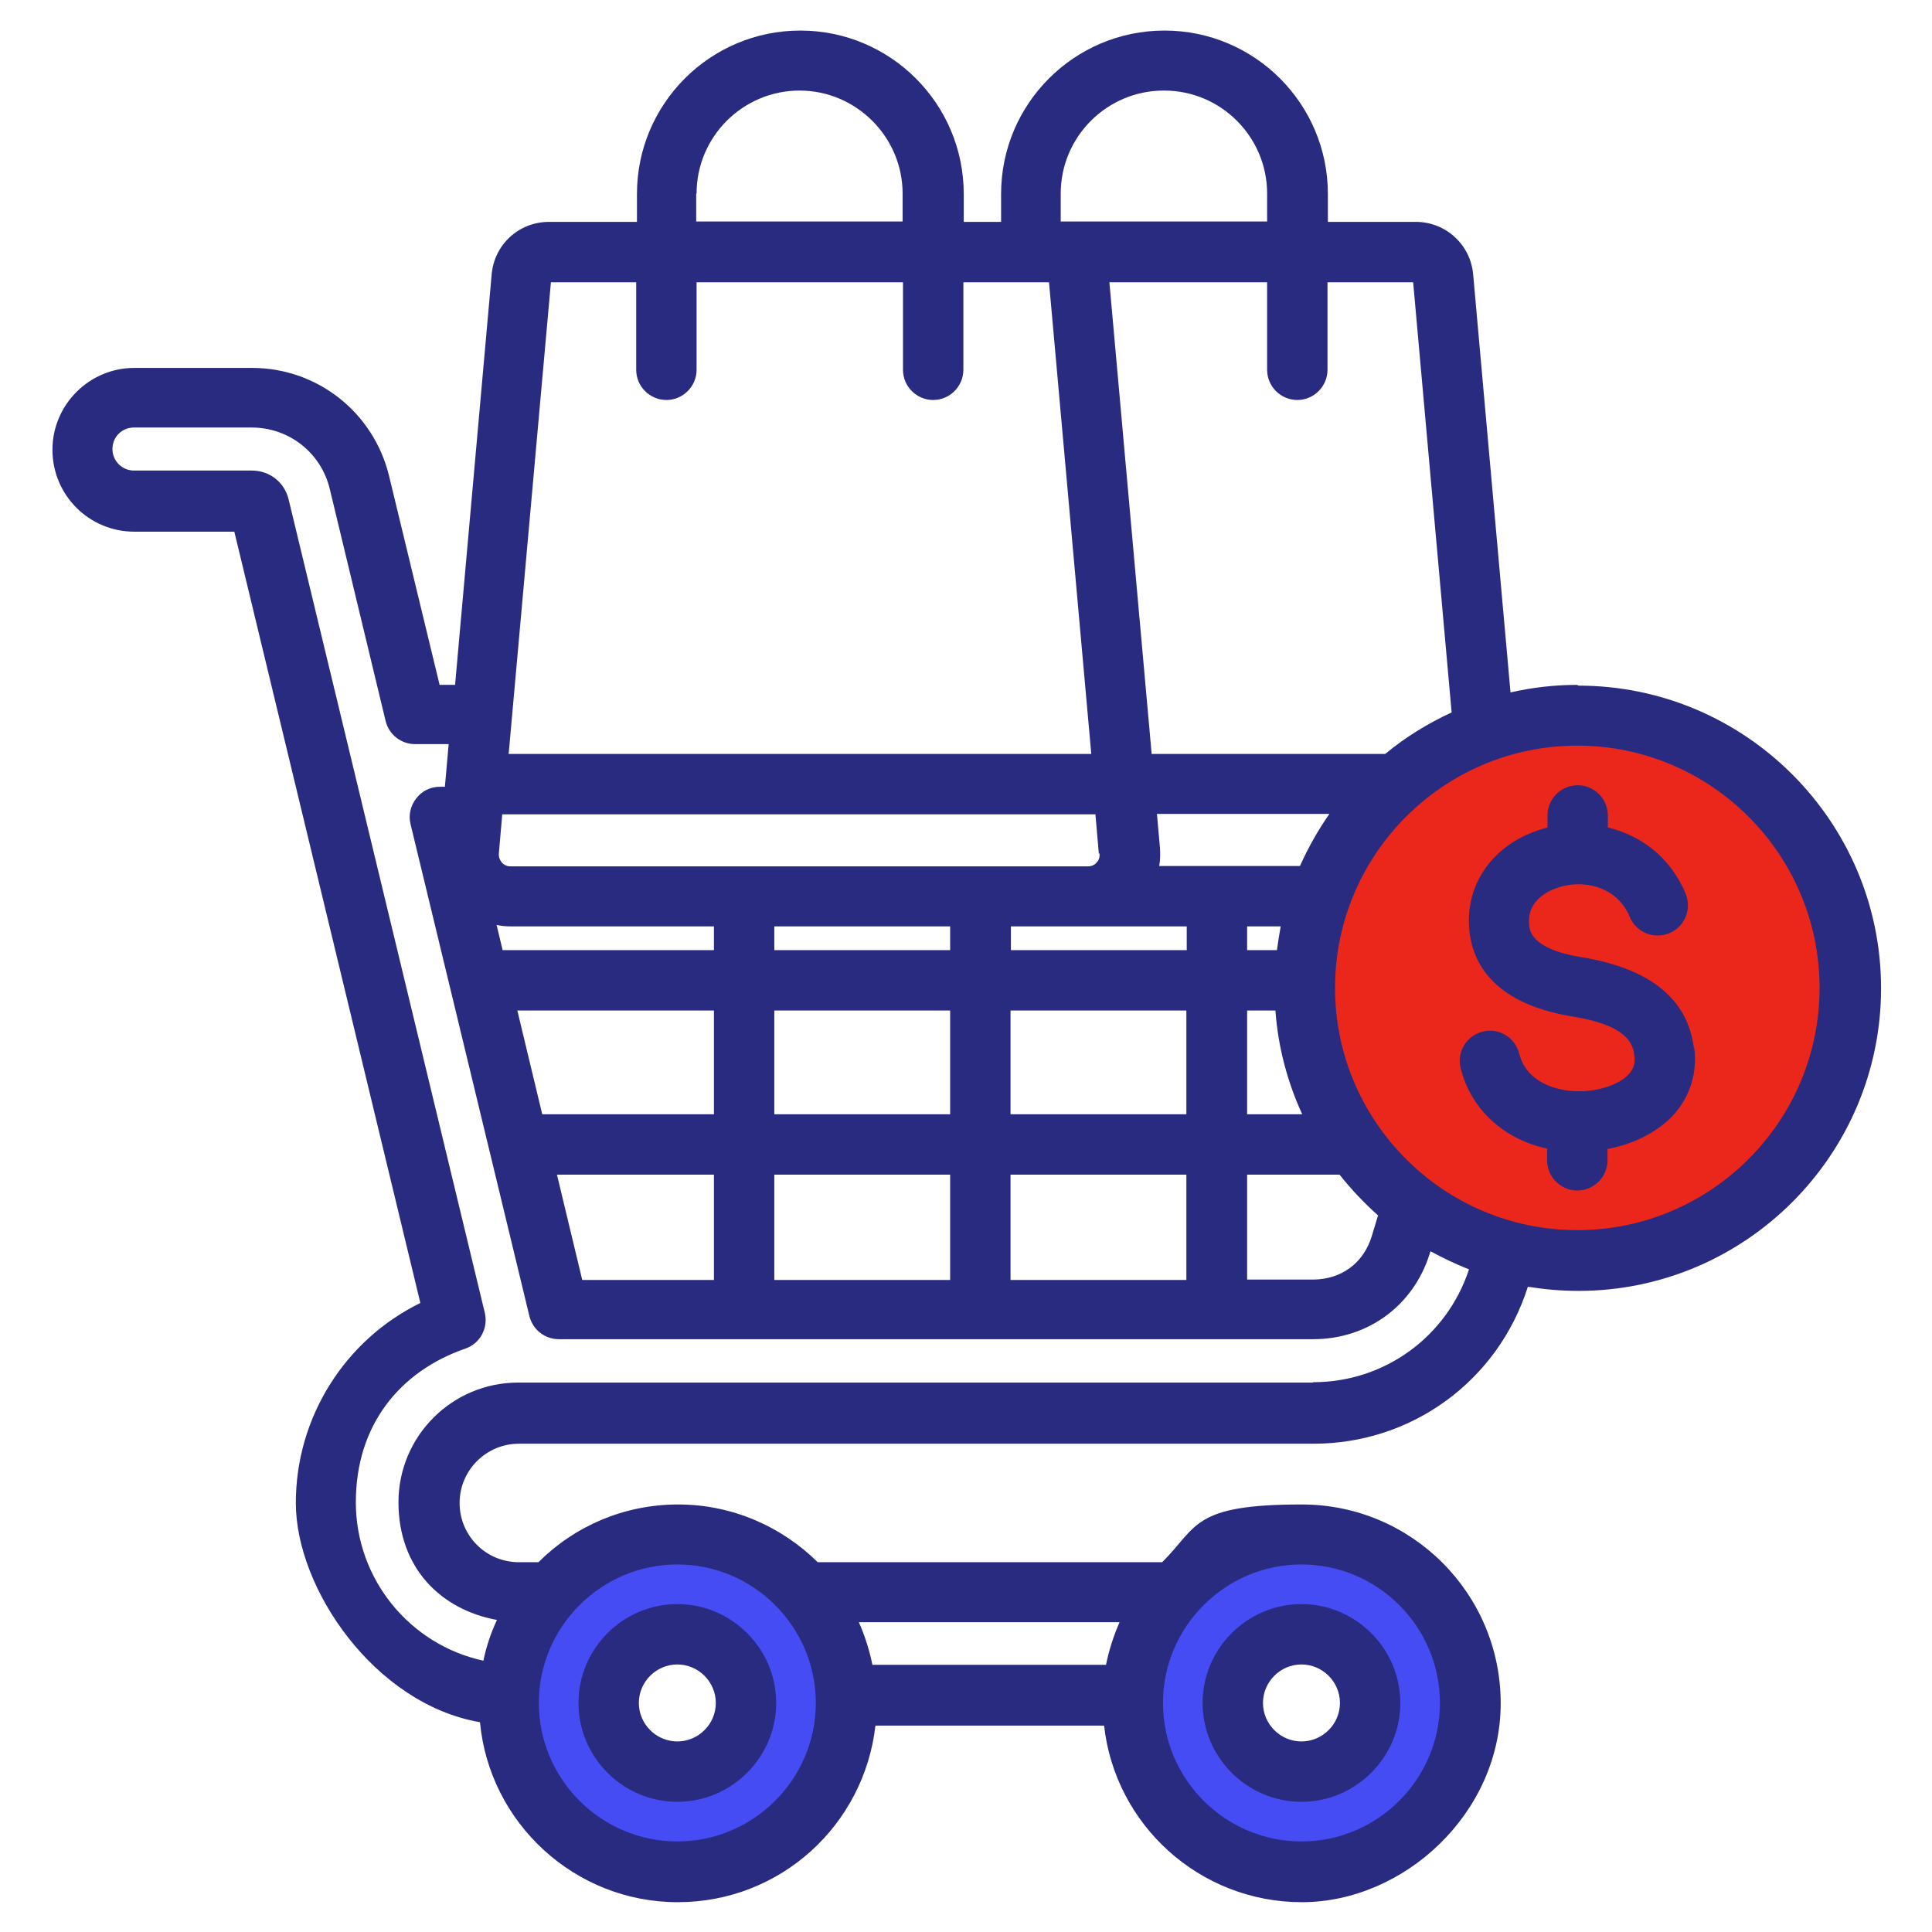 <?xml version="1.0" encoding="UTF-8"?>
<svg id="Layer_1" xmlns="http://www.w3.org/2000/svg" version="1.1" viewBox="0 0 512 512">
  <!-- Generator: Adobe Illustrator 29.8.2, SVG Export Plug-In . SVG Version: 2.1.1 Build 3)  -->
  <defs>
    <style>
      .st0 {
        fill: #292b80;
      }

      .st1 {
        fill: #464cf3;
      }

      .st2 {
        fill: #eb271b;
      }
    </style>
  </defs>
  <path class="st1" d="M178.3,406.6c-24.7,0-44.7,20-44.7,44.7s20,44.7,44.7,44.7,44.7-20,44.7-44.7-20-44.7-44.7-44.7ZM185.4,470.8c-9,3.9-19.4-.2-23.3-9.2-3.9-9,.2-19.4,9.2-23.3s19.4.2,23.3,9.2c3.9,9-.2,19.4-9.2,23.3Z"/>
  <path class="st1" d="M345.1,404.4c-24.7,0-44.7,20-44.7,44.7s20,44.7,44.7,44.7,44.7-20,44.7-44.7-20-44.7-44.7-44.7ZM352.2,468.6c-9,3.9-19.4-.2-23.3-9.2-3.9-9,.2-19.4,9.2-23.3s19.4.2,23.3,9.2c3.9,9-.2,19.4-9.2,23.3Z"/>
  <ellipse class="st2" cx="417.2" cy="259.9" rx="74.8" ry="74.6"/>
  <path class="st0" d="M179.5,477.5c14.4,0,26.2-11.8,26.2-26.2s-11.8-26.2-26.2-26.2-26.2,11.8-26.2,26.2,11.8,26.2,26.2,26.2h0ZM179.5,441.1c5.6,0,10.2,4.6,10.2,10.2s-4.6,10.2-10.2,10.2-10.2-4.6-10.2-10.2c0-5.6,4.6-10.2,10.2-10.2h0ZM344.9,477.5c14.4,0,26.2-11.8,26.2-26.2s-11.8-26.2-26.2-26.2-26.2,11.8-26.2,26.2,11.8,26.2,26.2,26.2h0ZM344.9,441.1c5.6,0,10.2,4.6,10.2,10.2s-4.6,10.2-10.2,10.2-10.2-4.6-10.2-10.2,4.6-10.2,10.2-10.2ZM418,181.5c-6.1,0-12,.7-17.7,2l-9.9-110.8c-.7-7.9-7.3-13.9-15.2-13.9h-23.3v-7.4c0-23.9-19.4-43.3-43.3-43.3s-43.3,19.4-43.3,43.3v7.4h-9.9v-7.4c0-23.9-19.4-43.3-43.3-43.3s-43.3,19.4-43.3,43.3v7.4h-23.3c-8,0-14.5,6-15.2,13.9l-9.7,108.8h-4.1l-13.4-55.4c-4.1-16.8-19-28.6-36.3-28.6h-31.2c-11.9,0-21.7,9.7-21.7,21.7s9.7,21.7,21.7,21.7h26.5l49.3,204.4c-20,9.8-33,30.3-33,53s20.9,53.3,48.8,58.1c2.5,26.7,25.1,47.7,52.4,47.7s49.4-20.5,52.4-46.8h60.6c2.9,26.3,25.3,46.8,52.4,46.8s52.7-23.6,52.7-52.7-23.6-52.7-52.7-52.7-27.5,5.8-37,15.3h-91.3c-9.5-9.4-22.6-15.3-37-15.3s-27.5,5.8-37,15.3h-5.2c-8.7,0-15.7-7-15.7-15.7s7.1-15.7,15.7-15.7h210.6c26.1,0,48.9-16.7,56.8-41.6,4.4.7,8.8,1.1,13.4,1.1,44.2,0,80.2-36,80.2-80.2s-36-80.2-80.2-80.2h0ZM374.5,74.8l10.2,114c-6.3,2.9-12.3,6.6-17.6,11h-61.9l-11.2-125h41.8v23.2c0,4.4,3.6,8,8,8s8-3.6,8-8v-23.2h22.7ZM338.4,251.8h-7.9v-6.3h8.9c-.4,2.1-.7,4.2-1,6.3h0ZM314.5,251.8h-46.6v-6.3h46.6v6.3h0ZM251.8,245.5v6.3h-46.6v-6.3h46.6ZM251.8,267.8v27.5h-46.6v-27.5h46.6ZM267.8,267.8h46.6v27.5h-46.6v-27.5ZM291.4,226.2c.1,1.2-.4,2-.8,2.4-.3.4-1.1,1-2.3,1h-153c-1.2,0-1.9-.6-2.3-1-.3-.4-.9-1.2-.8-2.4l.9-10.4h157.2l.9,10.4ZM135.4,245.5h53.8v6.3h-56l-1.6-6.7c1.2.3,2.5.4,3.8.4ZM189.2,267.8v27.5h-45.5l-6.6-27.5h52.1ZM189.2,311.3v27.9h-34.9l-6.7-27.9h41.6ZM205.2,311.3h46.6v27.9h-46.6v-27.9ZM267.8,311.3h46.6v27.9h-46.6v-27.9ZM330.5,311.3h24.5c3.1,3.9,6.5,7.5,10.2,10.8l-1.7,5.6c-2.2,7.1-8.1,11.4-15.6,11.4h-17.4v-27.9h0ZM330.5,295.3v-27.5h7.5c.7,9.7,3.2,19,7.1,27.5h-14.7ZM344.5,229.5h-37.3c.3-1.6.3-3.2.2-4.8l-.8-9h45.7c-3,4.3-5.6,8.9-7.8,13.8ZM308.5,24c15.1,0,27.3,12.3,27.3,27.3v7.4h-54.7v-7.4c0-15.1,12.3-27.3,27.3-27.3ZM184.6,51.3c0-15.1,12.3-27.3,27.3-27.3s27.3,12.3,27.3,27.3v7.4h-54.7v-7.4ZM145.9,74.8h22.7v23.2c0,4.4,3.6,8,8,8s8-3.6,8-8v-23.2h54.7v23.2c0,4.4,3.6,8,8,8s8-3.6,8-8v-23.2h22.7l11.2,125h-154.4l11.2-125ZM227.6,429.9h69.1c-1.6,3.6-2.8,7.4-3.6,11.3h-61.9c-.8-3.9-2-7.7-3.6-11.3ZM344.9,414.6c20.2,0,36.7,16.5,36.7,36.7s-16.5,36.7-36.7,36.7-36.7-16.5-36.7-36.7,16.5-36.7,36.7-36.7ZM179.5,414.6c20.2,0,36.7,16.5,36.7,36.7s-16.5,36.7-36.7,36.7-36.7-16.5-36.7-36.7,16.5-36.7,36.7-36.7ZM347.9,366.4h-210.6c-17.5,0-31.7,14.2-31.7,31.7s11.3,28.5,26.1,31.2c-1.6,3.4-2.8,7-3.6,10.8-19.4-4.2-33.8-21.5-33.8-42s11.7-34.7,29-40.7c3.9-1.3,6.1-5.4,5.2-9.4l-52-215.6c-1.1-4.6-5-7.7-9.8-7.7h-31.2c-3.1,0-5.7-2.5-5.7-5.7s2.5-5.7,5.7-5.7h31.2c9.9,0,18.4,6.7,20.7,16.3l14.8,61.5c.9,3.6,4.1,6.1,7.8,6.1h8.9l-1,11.3h-1.3c-2.5,0-4.8,1.1-6.3,3.1-1.5,1.9-2.1,4.4-1.5,6.8l31.5,130.4c.9,3.6,4.1,6.1,7.8,6.1h199.9c14.5,0,26.6-8.9,30.9-22.7l.2-.6c3.3,1.8,6.7,3.4,10.2,4.8-5.9,17.9-22.4,29.9-41.3,29.9h0ZM418,326c-35.4,0-64.2-28.8-64.2-64.2s28.8-64.2,64.2-64.2,64.2,28.8,64.2,64.2-28.8,64.2-64.2,64.2ZM449,277.7c.8,6.5-1,12.5-5.1,17.3-4.1,4.7-10.5,8.1-17.9,9.5v3c0,4.4-3.6,8-8,8s-8-3.6-8-8v-3.1c-11.5-2.5-20.2-10.4-22.9-21.3-1.1-4.3,1.5-8.6,5.8-9.7,4.3-1.1,8.6,1.5,9.7,5.8,1.9,7.6,9.9,10.1,16.2,10,5.5-.1,10.7-2,13-4.7,1.2-1.4,1.6-2.9,1.3-4.9-.4-3.6-2.7-8-16.3-10.2-22-3.6-27.1-15.2-27.5-24.2-.6-12.3,7.7-22.6,20.8-25.9v-3.2c0-4.4,3.6-8,8-8s8,3.6,8,8v3.2c8.4,2,16.4,7.5,20.6,17.5,1.7,4.1-.2,8.8-4.3,10.5-4.1,1.7-8.8-.2-10.5-4.3-3.2-7.7-11.2-9.7-17.6-8.2-1.6.4-9.4,2.5-9.1,9.7,0,1.9.3,7,14.1,9.2,18.1,3,28,11.1,29.6,24.1h0Z"/>
</svg>